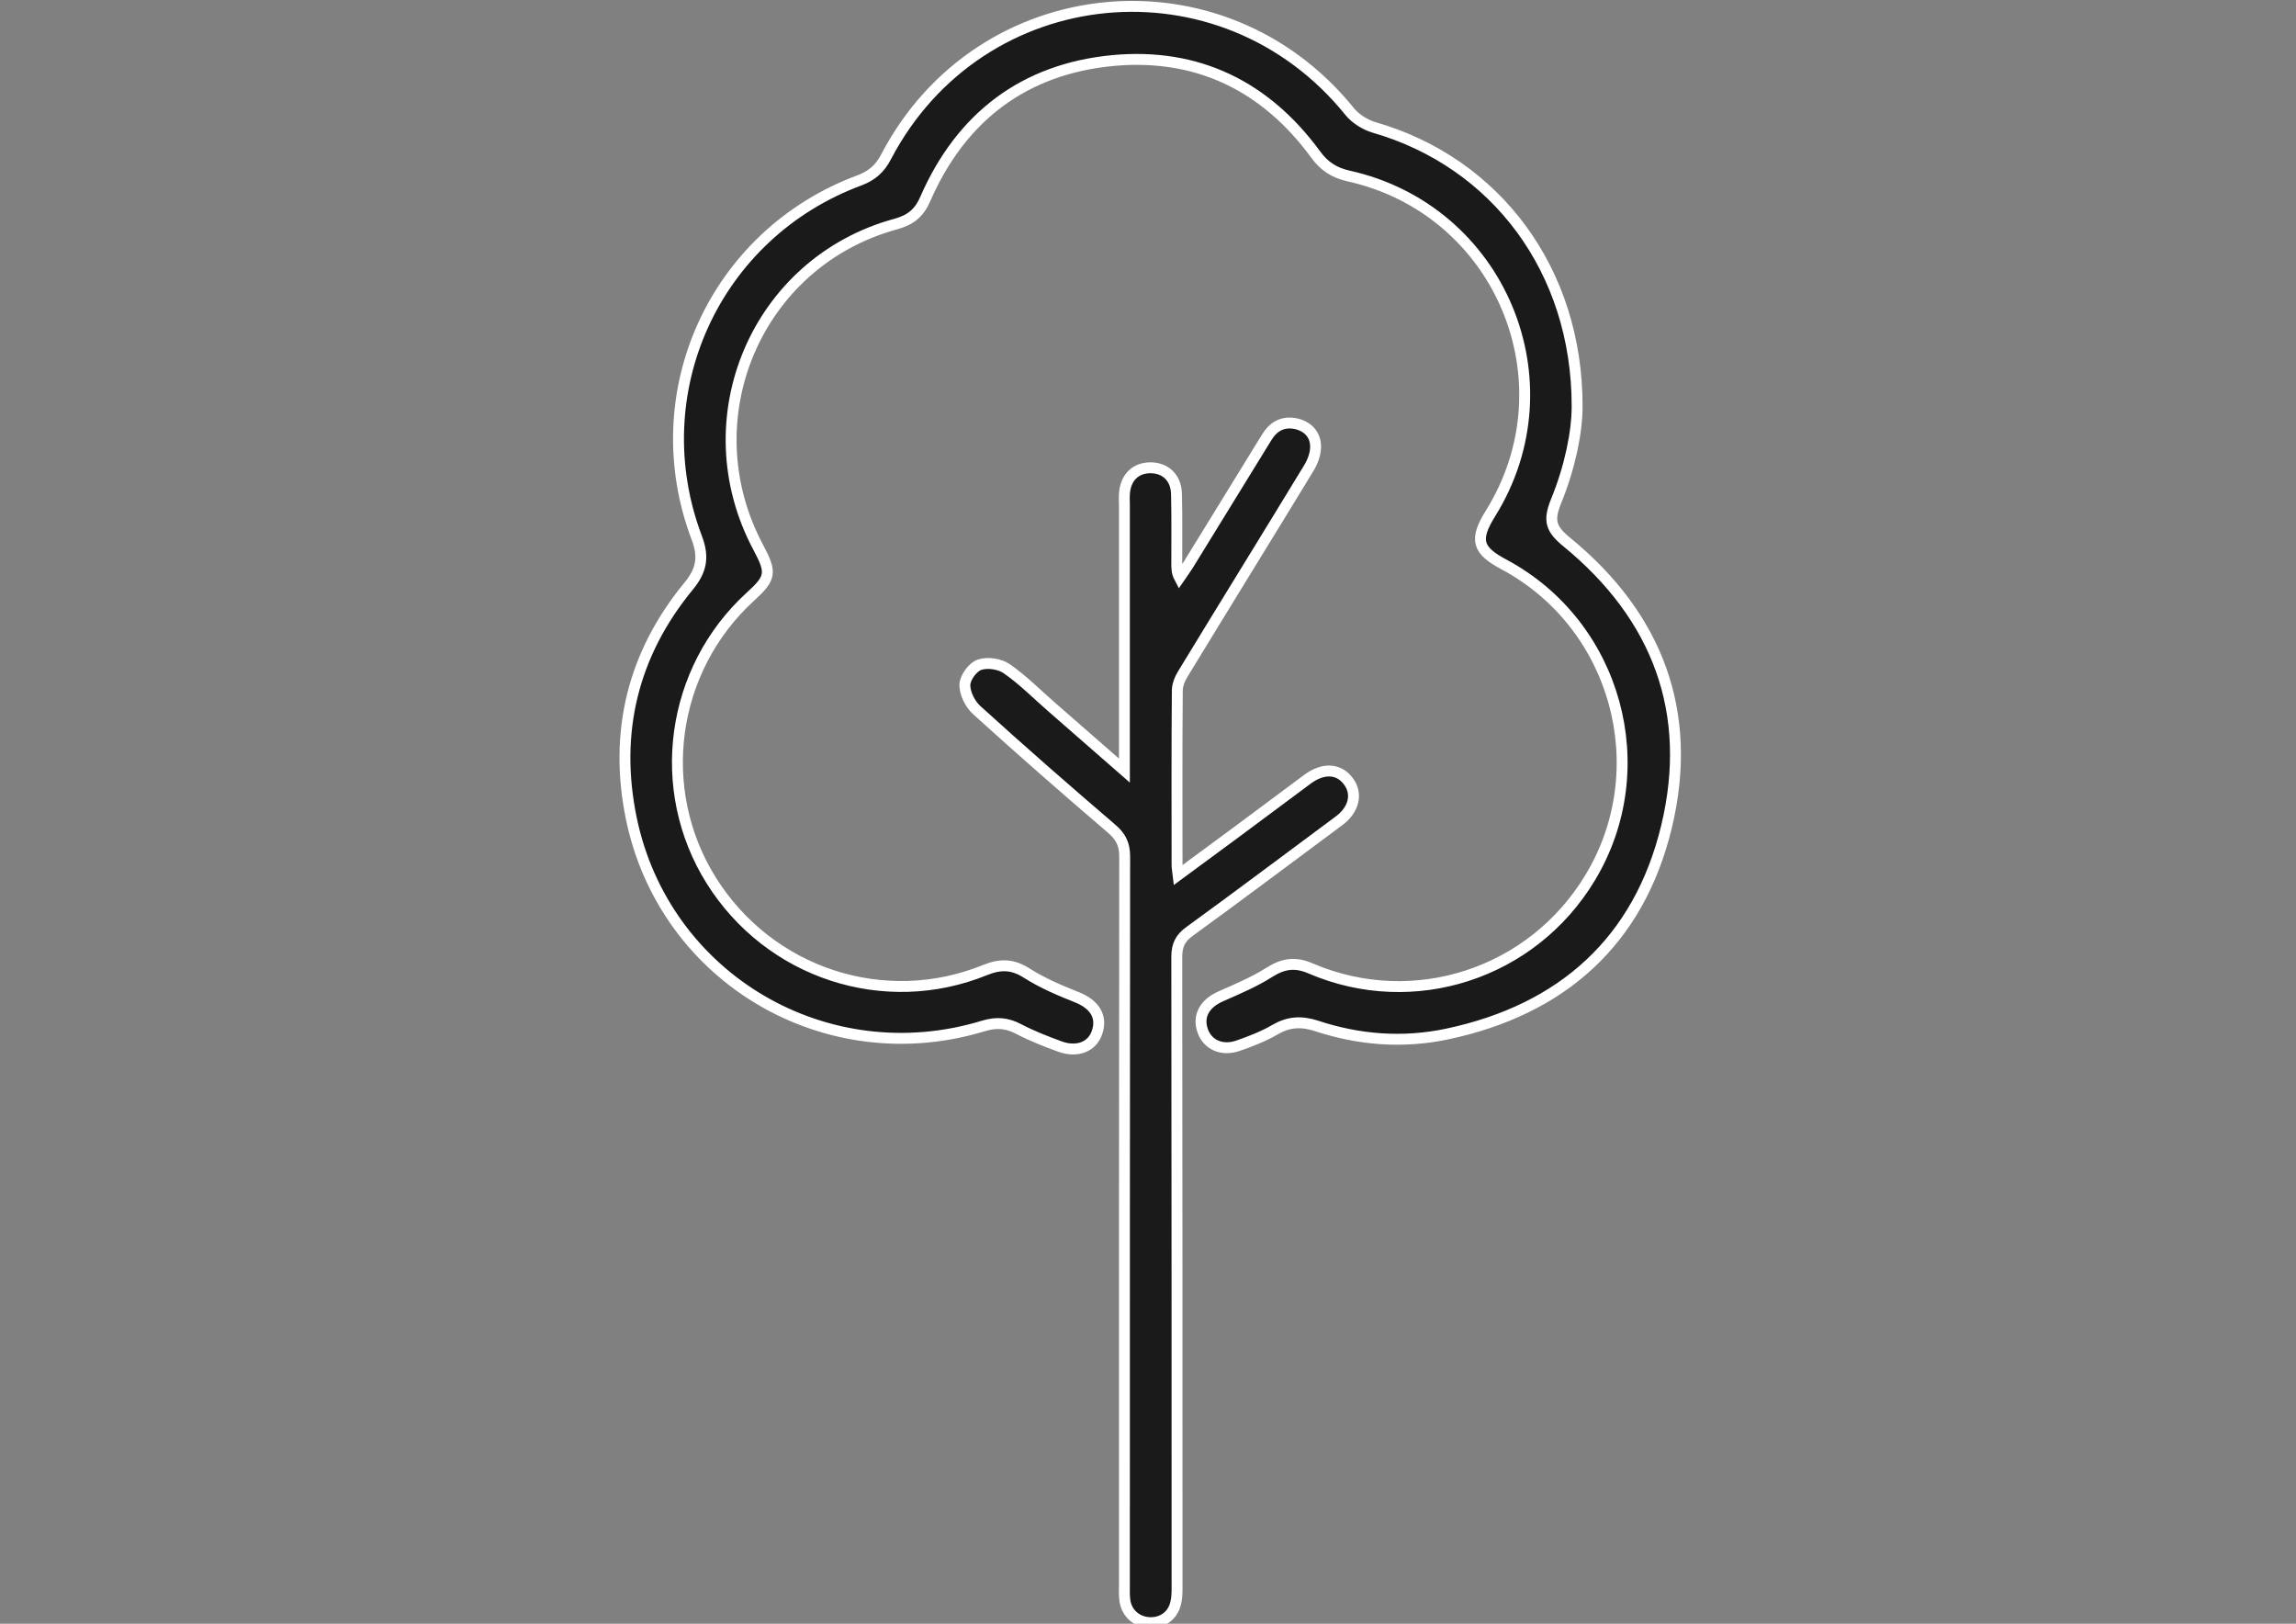 <?xml version="1.0" encoding="UTF-8"?>
<!-- Generator: Adobe Illustrator 24.0.2, SVG Export Plug-In . SVG Version: 6.00 Build 0)  -->
<svg xmlns="http://www.w3.org/2000/svg" xmlns:xlink="http://www.w3.org/1999/xlink" version="1.1" id="Ebene_1" x="0px" y="0px" viewBox="0 0 841.9 595.3" style="enable-background:new 0 0 841.9 595.3;" xml:space="preserve">
<rect x="0" y="0" width="841.9" height="595.3" fill="#808080" stroke="none"/>
<style type="text/css">
	.st0{fill:#1A1A1A;stroke:#FFFFFF;stroke-width:4;stroke-miterlimit:10;}
</style>
<g>
	<g>
		<path class="st0" d="M578.3,149.1c0,9.2-2.6,22.2-7.7,34.6c-2.9,7.2-2,10.2,4,15.1c33.3,27.3,46.5,62.5,36.5,104.2    c-10.1,42-38.3,67.2-80.5,76.1c-16.1,3.4-32.2,2.2-47.9-3c-5.6-1.8-10.2-1.5-15.2,1.4c-4.1,2.4-8.7,4.2-13.3,5.8    c-6,2.2-11.4-0.2-13.2-5.4c-1.9-5.4,0.7-10,6.6-12.6c6.1-2.7,12.3-5.3,17.8-8.8c5.2-3.3,9.6-3.9,15.3-1.4    c37.7,16.1,81.1,1.9,102.3-33.2c24.3-40.1,9.8-92.9-31.6-115c-9.8-5.2-10.8-9.1-4.9-18.6c30.1-48.3,3.6-111.5-52.1-123.8    c-5.2-1.2-8.8-3.5-12-7.9c-18.4-25.1-43.4-37.3-74.4-34.4c-32.5,3.1-55.6,20.7-68.7,50.7c-2.2,5.1-5.3,7.7-10.7,9.2    c-51.3,13.9-75.7,71.6-50.5,118.7c4.9,9.2,4.6,11.1-3,18c-29.2,26.7-35.2,70.6-14.3,104c21.3,34,63.5,47.9,100.5,32.8    c5.7-2.3,10.2-2.1,15.4,1.3c5.7,3.6,12.1,6.3,18.4,8.8c6.3,2.6,9.1,7,7.2,12.7c-1.7,5.3-7.2,7.6-13.6,5.3    c-5.2-1.9-10.3-3.9-15.1-6.4c-4.3-2.3-8.2-2.6-12.9-1.2c-57.4,17.6-117-17.2-129.2-76c-6.5-31.5,0.5-60.3,21-85.2    c4.7-5.7,5.7-10.6,3-17.7c-20.1-53.1,6.5-111.4,59.7-131.1c4.5-1.7,7.5-4.3,9.7-8.6c34.5-65.9,123.3-74.4,170-16.6    c2.1,2.6,5.6,4.8,8.9,5.8C548.4,59.5,578.4,99,578.3,149.1z"></path>
		<path class="st0" d="M412.3,282.5c0-3.4,0-5.4,0-7.3c0-30,0-60,0-90c0-1.3-0.1-2.7,0-4c0.3-5.9,3.9-9.6,9.3-9.7    c5.7-0.1,9.7,3.6,9.8,9.7c0.2,8.5,0.1,17,0.1,25.5c0,1.6,0,3.2,1,5.1c1.1-1.6,2.2-3.1,3.2-4.7c9.6-15.6,19.2-31.2,28.8-46.8    c2.4-3.9,5.8-5.9,10.5-5c4.4,0.9,7.3,3.9,7.4,8.2c0.1,2.8-1.1,5.9-2.6,8.3c-15.2,25-30.7,50-45.9,75c-1.2,1.9-2.2,4.2-2.2,6.4    c-0.2,21.3-0.1,42.7-0.1,64c0,0.9,0.2,1.9,0.4,3.6c6.9-5.1,13.3-9.8,19.7-14.5c9.2-6.8,18.4-13.7,27.7-20.6c5.8-4.3,11.5-4,15,0.7    c3.5,4.6,2.1,10.5-3.5,14.6c-18.2,13.5-36.3,27.1-54.6,40.4c-3.5,2.5-4.8,5.1-4.8,9.4c0.1,76.5,0.1,153,0.1,229.5    c0,2.3,0.1,4.7-0.4,7c-0.9,4.7-4.6,7.6-9.2,7.6c-4.8,0-8.7-3.1-9.5-7.9c-0.3-2-0.2-4-0.2-6c0-89,0-178,0.1-267    c0-4.4-1.4-7.3-4.7-10.1c-16.7-14.3-33.3-28.8-49.6-43.6c-2.4-2.2-4.4-6.2-4.3-9.3c0.1-2.6,2.9-6.5,5.4-7.3c2.9-1,7.5-0.3,10,1.5    c5.9,4.1,10.9,9.2,16.3,13.9C394.1,266.6,402.6,274,412.3,282.5z"></path>
	</g>
</g>
</svg>
